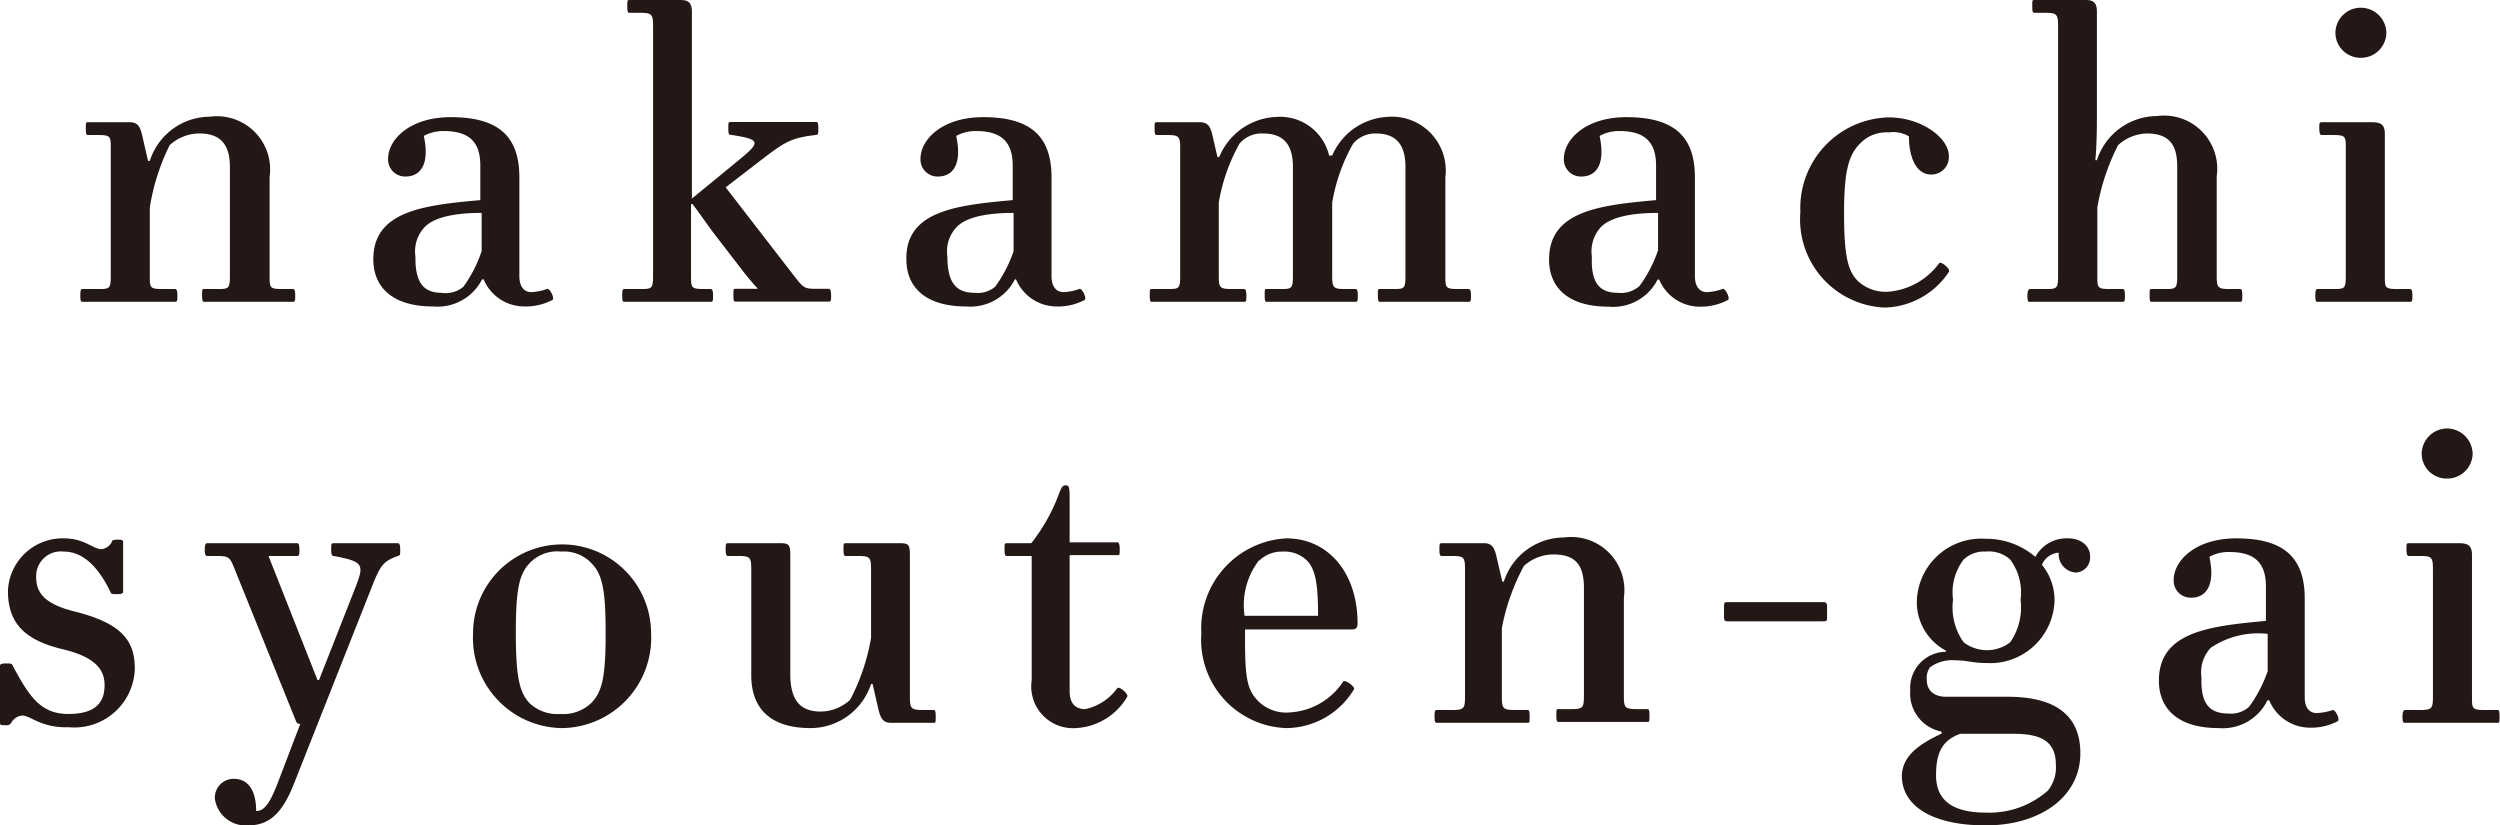 <svg xmlns="http://www.w3.org/2000/svg" viewBox="0 0 113.31 37.41"><defs><style>.cls-1{fill:#231815;}</style></defs><g id="レイヤー_2" data-name="レイヤー 2"><g id="PHOTO"><path class="cls-1" d="M3.75,13.1h.67c.55,0,.6,0,.6-.6V6.72c0-.54,0-.6-.6-.6H4c-.07,0-.11,0-.11-.29s0-.29.11-.29H5.88c.36,0,.47.2.56.58l.27,1.17h.08a2.87,2.87,0,0,1,2.72-2,2.41,2.41,0,0,1,2.71,2.73V12.5c0,.55,0,.6.6.6h.45c.08,0,.11.06.11.29s0,.29-.11.29h-4c-.07,0-.11,0-.11-.29s0-.29.11-.29h.55c.54,0,.6,0,.6-.6V7.56c0-1-.42-1.51-1.38-1.51a2,2,0,0,0-1.35.53A9.79,9.79,0,0,0,6.79,9.4v3.1c0,.55,0,.6.6.6h.54c.07,0,.11.06.11.29s0,.29-.11.29H3.75c-.07,0-.11,0-.11-.29S3.68,13.1,3.75,13.1Z"/><path class="cls-1" d="M21.77,9.07V7.51c0-1-.43-1.57-1.65-1.57a1.83,1.83,0,0,0-.91.22C19.52,7.63,18.92,8,18.39,8a.77.77,0,0,1-.8-.8c0-.89,1-1.89,2.84-1.89,2.11,0,3.11.82,3.11,2.73v4.47c0,.49.22.73.54.73a2.32,2.32,0,0,0,.73-.15c.13,0,.35.46.22.51a2.64,2.64,0,0,1-1.31.29,2,2,0,0,1-1.8-1.23h-.07a2.26,2.26,0,0,1-2.22,1.23c-1.89,0-2.71-.91-2.71-2.14C16.92,9.56,19.21,9.3,21.77,9.07ZM20,13.27A1.26,1.26,0,0,0,21,13a5.91,5.91,0,0,0,.83-1.62V9.65c-1.45,0-2.22.27-2.58.64a1.6,1.6,0,0,0-.42,1.34C18.81,12.79,19.19,13.27,20,13.27Z"/><path class="cls-1" d="M28.31,13.1H29c.54,0,.6,0,.6-.6V1.18c0-.54-.06-.6-.6-.6h-.46c-.07,0-.11,0-.11-.29s0-.29.11-.29h2.31c.36,0,.51.13.51.53V9l2.23-1.83c.91-.75.84-.86-.47-1.06-.07,0-.11,0-.11-.29s0-.29.11-.29H37c.07,0,.09.06.09.29s0,.29-.09.29c-1.2.15-1.43.31-2.72,1.31L32.89,8.49l3.09,4c.44.57.48.6,1,.6h.58c.07,0,.11.06.11.29s0,.29-.11.29H33.35c-.08,0-.11,0-.11-.29s0-.29.11-.29h1v0c-.25-.27-.56-.64-.76-.91l-1.27-1.65c-.2-.26-.71-1-.93-1.28h-.07V12.5c0,.55,0,.6.6.6h.29c.07,0,.11.06.11.29s0,.29-.11.29H28.31c-.07,0-.11,0-.11-.29S28.24,13.1,28.31,13.1Z"/><path class="cls-1" d="M45.9,9.07V7.51c0-1-.44-1.57-1.65-1.57a1.83,1.83,0,0,0-.91.22C43.65,7.63,43.05,8,42.52,8a.77.77,0,0,1-.8-.8c0-.89,1-1.89,2.84-1.89,2.1,0,3.1.82,3.1,2.73v4.47c0,.49.22.73.55.73a2.44,2.44,0,0,0,.73-.15c.12,0,.34.46.21.51a2.58,2.58,0,0,1-1.3.29,2,2,0,0,1-1.8-1.23H46a2.26,2.26,0,0,1-2.21,1.23c-1.89,0-2.71-.91-2.71-2.14C41.05,9.56,43.34,9.3,45.9,9.07Zm-1.74,4.2A1.25,1.25,0,0,0,45.1,13a5.91,5.91,0,0,0,.84-1.62V9.65c-1.46,0-2.22.27-2.58.64a1.6,1.6,0,0,0-.42,1.34C42.94,12.79,43.32,13.27,44.16,13.27Z"/><path class="cls-1" d="M61.33,6.51a8.19,8.19,0,0,0-.95,2.67V12.5c0,.55.06.6.6.6h.45c.08,0,.11.06.11.29s0,.29-.11.29h-4c-.07,0-.11,0-.11-.29s0-.29.11-.29H58c.54,0,.6,0,.6-.6V7.56c0-1-.42-1.51-1.35-1.51a1.31,1.31,0,0,0-1.07.46,8.23,8.23,0,0,0-.94,2.67V12.5c0,.55.05.6.6.6h.54c.07,0,.11.06.11.29s0,.29-.11.29H52.22c-.07,0-.11,0-.11-.29s0-.29.11-.29h.67c.55,0,.6,0,.6-.6V6.72c0-.54-.05-.6-.6-.6h-.45c-.07,0-.11,0-.11-.29s0-.29.11-.29h1.94c.37,0,.48.2.57.58l.23,1h.08a2.92,2.92,0,0,1,2.59-1.82,2.28,2.28,0,0,1,2.39,1.75h.14a2.89,2.89,0,0,1,2.47-1.75,2.44,2.44,0,0,1,2.66,2.73V12.5c0,.55,0,.6.6.6h.45c.07,0,.11.06.11.29s0,.29-.11.29h-4c-.07,0-.11,0-.11-.29s0-.29.11-.29h.54c.55,0,.6,0,.6-.6V7.56c0-1-.42-1.51-1.34-1.51A1.31,1.31,0,0,0,61.33,6.51Z"/><path class="cls-1" d="M75.06,9.07V7.51c0-1-.44-1.57-1.65-1.57a1.8,1.8,0,0,0-.91.22C72.81,7.63,72.21,8,71.68,8a.77.77,0,0,1-.8-.8c0-.89,1-1.89,2.83-1.89,2.11,0,3.11.82,3.11,2.73v4.47c0,.49.22.73.55.73a2.32,2.32,0,0,0,.72-.15c.13,0,.35.46.22.51A2.64,2.64,0,0,1,77,13.9a2,2,0,0,1-1.8-1.23h-.07a2.26,2.26,0,0,1-2.22,1.23c-1.89,0-2.7-.91-2.7-2.14C70.21,9.56,72.5,9.3,75.06,9.07Zm-1.75,4.2a1.26,1.26,0,0,0,1-.31,5.91,5.91,0,0,0,.84-1.62V9.65c-1.46,0-2.22.27-2.59.64a1.63,1.63,0,0,0-.41,1.34C72.1,12.79,72.48,13.27,73.31,13.27Z"/><path class="cls-1" d="M87.52,7.91c-.65,0-1-.75-1-1.73A1.41,1.41,0,0,0,85.61,6a1.66,1.66,0,0,0-1.29.49c-.51.51-.74,1.18-.74,3.16s.18,2.64.62,3.08a1.84,1.84,0,0,0,1.4.49,3.17,3.17,0,0,0,2.29-1.29c.09-.11.52.27.45.38a3.59,3.59,0,0,1-2.91,1.63A4,4,0,0,1,81.6,9.61a4.11,4.11,0,0,1,4-4.29c1.49,0,2.73.93,2.73,1.75A.79.79,0,0,1,87.52,7.91Z"/><path class="cls-1" d="M92,13.1h.68c.54,0,.6,0,.6-.6V1.18c0-.54-.06-.6-.6-.6h-.46c-.07,0-.11,0-.11-.29s0-.29.11-.29h2.31c.36,0,.51.13.51.53V5c0,.71,0,1.49-.07,2.26h.07a2.88,2.88,0,0,1,2.72-2,2.41,2.41,0,0,1,2.71,2.73V12.5c0,.55.06.6.6.6h.46c.07,0,.1.06.1.29s0,.29-.1.29h-4c-.07,0-.1,0-.1-.29s0-.29.1-.29h.55c.54,0,.6,0,.6-.6V7.56c0-.94-.31-1.51-1.38-1.51A2,2,0,0,0,96,6.58a9.79,9.79,0,0,0-.94,2.82v3.1c0,.55,0,.6.6.6h.54c.08,0,.11.06.11.29s0,.29-.11.29H92c-.07,0-.11,0-.11-.29S92,13.1,92,13.1Z"/><path class="cls-1" d="M105.05,13.1h.67c.55,0,.6,0,.6-.6V6.72c0-.54,0-.6-.6-.6h-.49c-.07,0-.11-.07-.11-.3s0-.28.11-.28h2.27c.44,0,.59.13.59.53V12.5c0,.55,0,.6.6.6h.54c.07,0,.11.06.11.29s0,.29-.11.29h-4.18c-.07,0-.11,0-.11-.29S105,13.1,105.05,13.1ZM107,.35a1.16,1.16,0,0,1,1.16,1.14A1.15,1.15,0,0,1,107,2.62a1.14,1.14,0,0,1-1.15-1.13A1.15,1.15,0,0,1,107,.35Z"/><path class="cls-1" d="M2.89,24.4c.94,0,1.33.49,1.71.49a.6.6,0,0,0,.47-.33c0-.07.09-.1.24-.1s.27,0,.27.1v2.26c0,.07-.06.11-.27.11s-.28,0-.31-.11C4.43,25.64,3.73,25,2.89,25a1.12,1.12,0,0,0-1.25,1.16c0,.73.41,1.22,1.72,1.55,2.18.54,2.75,1.34,2.75,2.6a2.74,2.74,0,0,1-3,2.65C1.85,33,1.4,32.43,1,32.43a.64.64,0,0,0-.49.33.24.24,0,0,1-.24.11c-.22,0-.27,0-.27-.11V30.18c0-.07.05-.11.27-.11s.27,0,.31.11c.71,1.31,1.22,2.18,2.51,2.18s1.65-.56,1.65-1.31-.49-1.29-1.92-1.63C1.07,29,.36,28.2.36,26.78A2.48,2.48,0,0,1,2.89,24.4Z"/><path class="cls-1" d="M9.39,24.62h4.07c.08,0,.11.07.11.29s0,.29-.11.29H12.17l2.22,5.62h.07l1.66-4.22c.38-1,.38-1.15-1-1.4-.07,0-.11-.07-.11-.29s0-.29.11-.29h2.91c.07,0,.11.07.11.29s0,.27-.11.29c-.69.25-.8.44-1.22,1.51L13.3,35.58c-.53,1.32-1.13,1.83-2.05,1.83a1.41,1.41,0,0,1-1.51-1.2.85.85,0,0,1,.87-.91c.6,0,1,.48,1,1.46.36,0,.62-.33,1-1.33l1-2.62c-.1,0-.14,0-.2-.14l-2.78-6.89c-.21-.54-.27-.58-.81-.58H9.39c-.07,0-.11-.07-.11-.29S9.32,24.62,9.39,24.62Z"/><path class="cls-1" d="M25.44,33a4.09,4.09,0,0,1-4-4.29,4,4,0,1,1,8.07,0A4.09,4.09,0,0,1,25.44,33ZM24,31.87a1.84,1.84,0,0,0,1.4.49,1.83,1.83,0,0,0,1.39-.49c.51-.51.66-1.2.66-3.18s-.15-2.67-.66-3.18A1.71,1.71,0,0,0,25.44,25a1.72,1.72,0,0,0-1.4.49c-.51.51-.66,1.2-.66,3.18S23.53,31.36,24,31.87Z"/><path class="cls-1" d="M38.53,31.72a9.46,9.46,0,0,0,.95-2.81V25.8c0-.55-.06-.6-.6-.6h-.55c-.07,0-.1-.05-.1-.29s0-.29.1-.29h2.42c.44,0,.49.05.49.58v6.38c0,.54.06.6.6.6h.46c.07,0,.11,0,.11.29s0,.29-.11.29H40.39c-.37,0-.47-.2-.57-.58L39.55,31h-.07a2.89,2.89,0,0,1-2.74,2c-1.6,0-2.69-.69-2.69-2.4V25.8c0-.55-.06-.6-.6-.6H33c-.07,0-.11-.05-.11-.29s0-.29.11-.29h2.33c.43,0,.49.05.49.58v5.36c0,1.26.52,1.69,1.38,1.69A2,2,0,0,0,38.53,31.72Z"/><path class="cls-1" d="M45.62,25.2c-.06,0-.09-.05-.09-.29s0-.29.09-.29h1.12A8.15,8.15,0,0,0,48,22.37c.13-.33.17-.37.3-.37s.18,0,.18.58v2h2.2s.07.05.07.29,0,.29-.07.29h-2.2v6.16c0,.55.25.82.71.82a2.42,2.42,0,0,0,1.45-.95c.09-.11.53.28.45.39A2.86,2.86,0,0,1,48.76,33a1.89,1.89,0,0,1-2-2.16V25.2Z"/><path class="cls-1" d="M58.3,24.4c1.93,0,3.23,1.6,3.23,3.84,0,.23-.07.29-.29.29H56.43V29c0,1.8.11,2.29.62,2.8a1.8,1.8,0,0,0,1.4.49,3.11,3.11,0,0,0,2.43-1.4c.07-.11.56.24.49.35A3.61,3.61,0,0,1,58.3,33a4,4,0,0,1-3.85-4.29A4.08,4.08,0,0,1,58.3,24.4Zm-1.24,1a3.32,3.32,0,0,0-.65,2.51h3.33c0-1.42-.11-2.11-.51-2.51A1.45,1.45,0,0,0,58.15,25,1.48,1.48,0,0,0,57.06,25.42Z"/><path class="cls-1" d="M65.13,32.18h.67c.55,0,.6-.06.6-.6V25.8c0-.55-.05-.6-.6-.6h-.45c-.08,0-.11-.05-.11-.29s0-.29.11-.29h1.91c.36,0,.47.2.56.58l.27,1.16h.07a2.88,2.88,0,0,1,2.73-2,2.41,2.41,0,0,1,2.71,2.73v4.45c0,.54.05.6.6.6h.45c.07,0,.11,0,.11.29s0,.29-.11.29h-4c-.07,0-.11,0-.11-.29s0-.29.11-.29h.55c.54,0,.59-.06.59-.6V26.64c0-1.06-.41-1.51-1.38-1.51a2,2,0,0,0-1.34.52,9.65,9.65,0,0,0-1,2.82v3.11c0,.54.06.6.6.6h.55c.07,0,.11,0,.11.29s0,.29-.11.29H65.13c-.07,0-.11,0-.11-.29S65.06,32.18,65.13,32.18Z"/><path class="cls-1" d="M78.14,27.45c0-.09,0-.16.14-.16h4.38c.11,0,.15.07.15.18V28c0,.11,0,.16-.15.16H78.28c-.11,0-.14-.05-.14-.16Z"/><path class="cls-1" d="M88,33.25v-.09a1.76,1.76,0,0,1-1.42-1.87,1.64,1.64,0,0,1,1.62-1.75v-.05a2.48,2.48,0,0,1-1.32-2.29A2.92,2.92,0,0,1,90,24.42a3.4,3.4,0,0,1,2.25.82,1.61,1.61,0,0,1,1.48-.84c.63,0,1,.38,1,.8a.68.68,0,0,1-.65.75.83.83,0,0,1-.77-.9.88.88,0,0,0-.76.55,2.53,2.53,0,0,1,.57,1.6A2.92,2.92,0,0,1,90,30.05c-.58,0-.85-.12-1.34-.12a1.71,1.71,0,0,0-1.19.32.85.85,0,0,0-.14.57c0,.47.33.76.87.76H91c1.76,0,3.29.56,3.29,2.56S92.44,37.41,90,37.41s-3.8-.89-3.8-2.25C86.22,34.25,87,33.72,88,33.25Zm2,3.58a4,4,0,0,0,2.82-1,1.67,1.67,0,0,0,.36-1.17c0-1-.6-1.4-1.87-1.4H88.84c-.86.31-1.09.93-1.09,1.88C87.75,36.25,88.47,36.83,90,36.83ZM89,29.11a1.73,1.73,0,0,0,2.11,0,2.77,2.77,0,0,0,.47-1.93,2.5,2.5,0,0,0-.47-1.82A1.44,1.44,0,0,0,90,25a1.34,1.34,0,0,0-1,.36,2.45,2.45,0,0,0-.48,1.82A2.72,2.72,0,0,0,89,29.11Z"/><path class="cls-1" d="M102.7,28.14V26.58c0-1-.44-1.56-1.65-1.56a1.73,1.73,0,0,0-.91.22c.31,1.47-.29,1.85-.82,1.85a.77.77,0,0,1-.8-.8c0-.89,1-1.89,2.84-1.89,2.1,0,3.1.82,3.1,2.73V31.6c0,.49.22.72.55.72a2.77,2.77,0,0,0,.73-.14c.12,0,.34.45.21.51a2.58,2.58,0,0,1-1.3.29,2,2,0,0,1-1.8-1.24h-.08A2.25,2.25,0,0,1,100.56,33c-1.89,0-2.71-.91-2.71-2.15C97.85,28.63,100.14,28.38,102.7,28.14ZM101,32.34a1.21,1.21,0,0,0,.94-.31,6,6,0,0,0,.84-1.61V28.73a3.85,3.85,0,0,0-2.58.63,1.63,1.63,0,0,0-.42,1.35C99.74,31.87,100.12,32.34,101,32.34Z"/><path class="cls-1" d="M109,32.18h.67c.55,0,.6-.06.6-.6V25.8c0-.55-.05-.6-.6-.6h-.49c-.07,0-.11-.07-.11-.31s0-.27.11-.27h2.27c.44,0,.59.13.59.53v6.43c0,.54,0,.6.6.6h.54c.07,0,.11,0,.11.29s0,.29-.11.29H109c-.07,0-.11,0-.11-.29S109,32.18,109,32.18Zm1.91-12.76a1.17,1.17,0,0,1,1.16,1.15,1.15,1.15,0,0,1-1.16,1.12,1.13,1.13,0,0,1-1.15-1.12A1.16,1.16,0,0,1,110.93,19.42Z"/></g></g></svg>